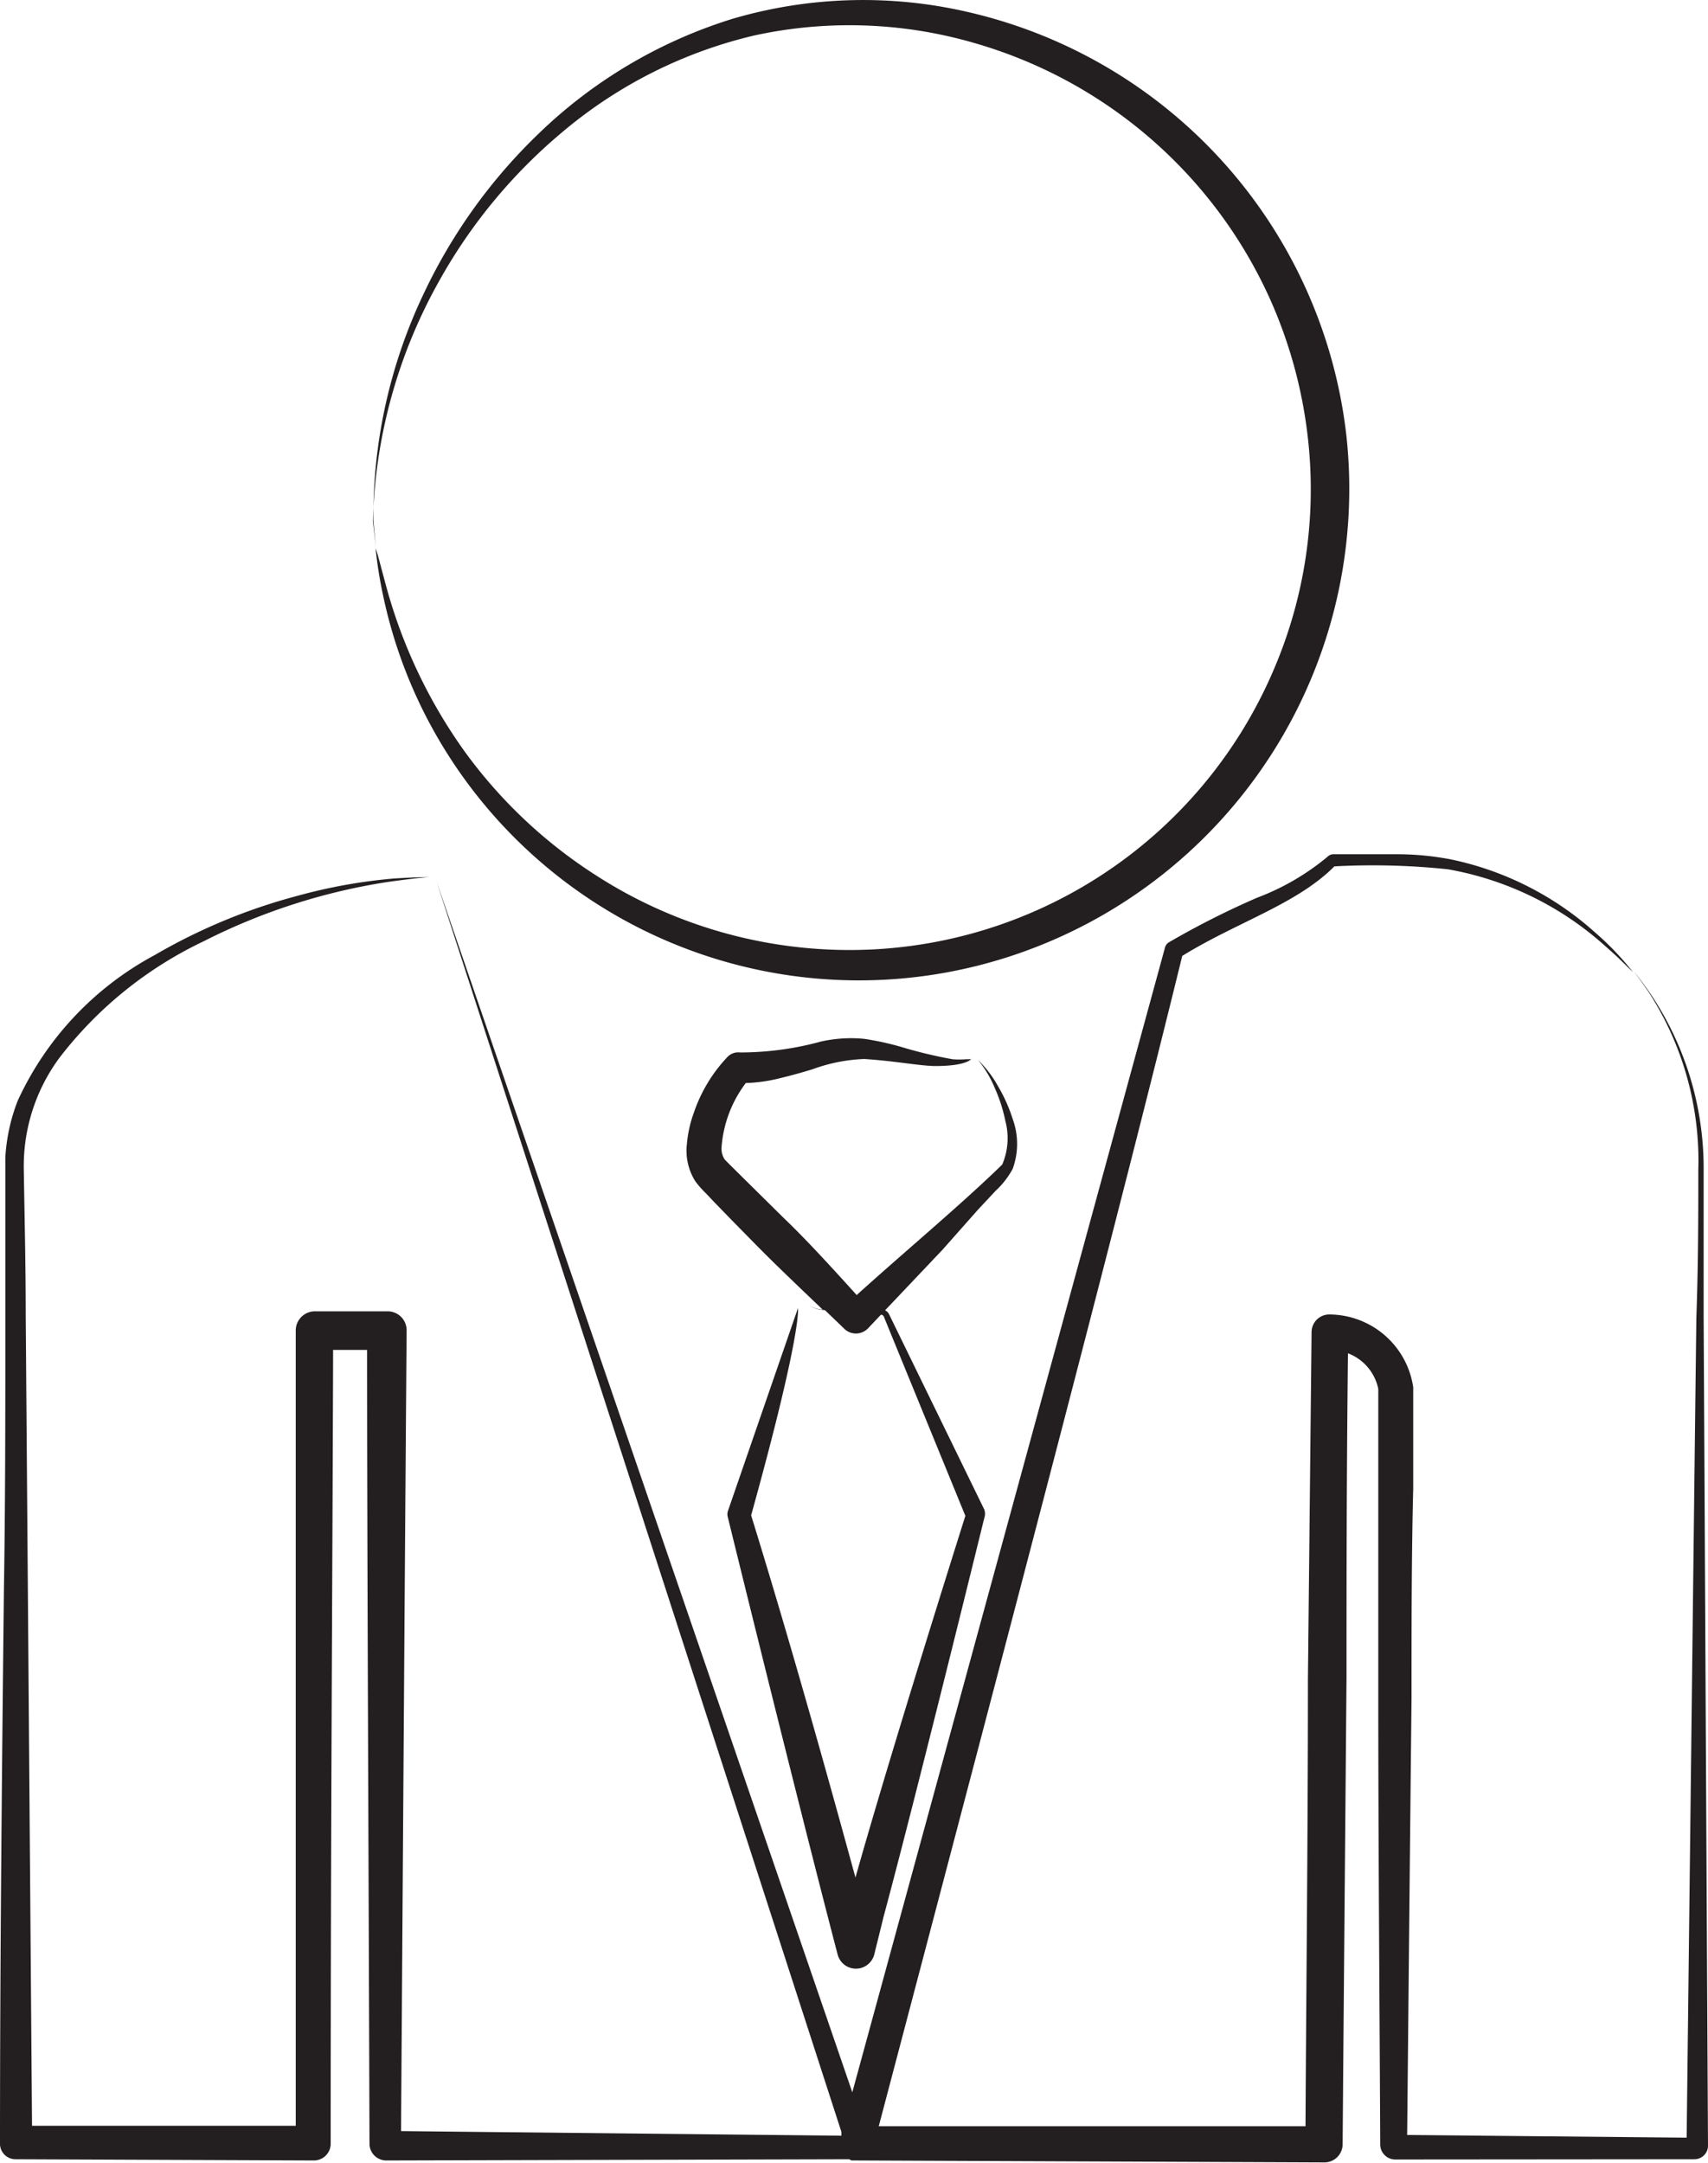 <svg id="Layer_1" data-name="Layer 1" xmlns="http://www.w3.org/2000/svg" viewBox="0 0 70.4 89.15"><defs><style>.cls-1{fill:#231f20;}</style></defs><title>employee</title><path class="cls-1" d="M70.22,54.32c0-2.24,0-4.29,0-6.09a12.88,12.88,0,0,0-2.24-7.34c-.4-.57-.64-.85-.64-.85s.23.29.62.86A12.79,12.79,0,0,1,70,48.23c0,1.8,0,3.85-.08,6.09-.11,9-.25,21.11-.4,33.79L58,88c.06-6.17.12-12.28.18-18,0-3,0-5.89.07-8.66,0-.7,0-1.39,0-2.07v-1c0-.37,0-.6,0-1.09a3.51,3.51,0,0,0-3.46-3,.73.73,0,0,0-.73.72h0c-.06,5.7-.11,10.54-.15,14.3,0,6.53-.07,12.66-.1,18.44l-17.59,0c6-22.76,10-38,12.51-48.24C51,38,53.45,37.27,55,35.71a29.65,29.65,0,0,1,4.68.12A13.09,13.09,0,0,1,66.17,39c.47.41.76.7.92.86l.22.21a12,12,0,0,0-1.58-1.65,12.8,12.8,0,0,0-5.94-3h0a11.85,11.85,0,0,0-2.17-.21l-2.65,0a.35.35,0,0,0-.26.11l0,0A10.08,10.08,0,0,1,51.82,37a34.65,34.65,0,0,0-3.64,1.84.36.36,0,0,0-.16.21v0L35.13,86.24,18,36.35,34.68,87.87l0,.16-18.15-.19c.09-13.33.17-25.16.23-33a.78.78,0,0,0-.78-.79h-3a.79.79,0,0,0-.79.79h0c0,12.24,0,23.1,0,32.78l-10.87,0L1.06,54.19c0-2.11-.05-4.1-.08-6a7.52,7.52,0,0,1,1.47-4.59,16.31,16.31,0,0,1,5.94-4.8A25.21,25.21,0,0,1,16,36.35c1.38-.19,1.7-.2,1.7-.2s-.51,0-1.46.06a21.93,21.93,0,0,0-4,.72,23.75,23.75,0,0,0-5.87,2.44,12.93,12.93,0,0,0-5.64,6,7.64,7.64,0,0,0-.51,2.33c0,.81,0,1.57,0,2.37q0,2.4,0,4.94c0,3.38,0,6.94-.06,10.61C.08,72.94,0,80.72,0,88.4A.64.64,0,0,0,.63,89h0l12.31.05a.69.69,0,0,0,.69-.69h0c0-13,.08-24.8.1-32.72h1.4c0,8,.06,19.77.1,32.72a.69.69,0,0,0,.68.69h0L35,89l.1.05.18,0,19.31.08a.75.75,0,0,0,.75-.75c.06-7.68.12-14.32.16-19.21,0-3.58,0-8.11.06-13.39a2,2,0,0,1,1.25,1.47c0,1.3,0,2.64,0,4,0,2.78,0,5.68,0,8.66,0,5.93.05,12.18.08,18.47a.62.62,0,0,0,.62.63h0L69.84,89a.56.56,0,0,0,.56-.56h0C70.33,75.52,70.27,63.31,70.22,54.32Z"/><path class="cls-1" d="M40.32,49.85l.72-.77a3.49,3.49,0,0,0,.7-.9,3,3,0,0,0,0-2.06,6.5,6.5,0,0,0-.61-1.36,4.58,4.58,0,0,0-.82-1.07A4.45,4.45,0,0,1,41,44.84a6.45,6.45,0,0,1,.44,1.37A2.76,2.76,0,0,1,41.31,48c-1.68,1.64-4,3.57-6,5.38-1.17-1.3-2.22-2.43-3-3.17l-1.7-1.68c-.25-.25-.58-.57-.74-.74a.8.8,0,0,1-.13-.49,5,5,0,0,1,1-2.66,6.38,6.38,0,0,0,1.37-.19c.51-.12,1-.26,1.39-.38a6.88,6.88,0,0,1,2.12-.42c1.27.08,2.25.28,2.92.29,1.37,0,1.48-.31,1.5-.28h-.22a3.65,3.65,0,0,1-.56,0,18.74,18.74,0,0,1-2.12-.51,11.94,11.94,0,0,0-1.51-.33,5.64,5.64,0,0,0-1.79.11,12.61,12.61,0,0,1-3.33.45h0a.62.62,0,0,0-.52.18,6.25,6.25,0,0,0-1.39,2.3,5.07,5.07,0,0,0-.29,1.31,2.36,2.36,0,0,0,.35,1.52,3.91,3.91,0,0,0,.43.49l.35.37.67.69,1.12,1.14c.65.66,1.6,1.57,2.68,2.6a1.49,1.49,0,0,1-.56-.16A1.45,1.45,0,0,0,34,54l.78.75,0,0a.69.69,0,0,0,1,0h0l.53-.56h0a.13.13,0,0,1,.12.08l3.36,8.21c-1.68,5.33-3.5,11.25-4.53,14.91-1.84-6.74-3.25-11.54-4.3-14.93,2.11-7.6,1.93-8.54,1.93-8.54L30,62.29a.45.45,0,0,0,0,.25v0c1.45,5.9,3.35,13.53,4.52,18a.78.78,0,0,0,1.52,0h0L36.42,79c.93-3.45,2.65-10.33,4.15-16.43v0a.53.53,0,0,0,0-.35l-3.93-8.06v0a.33.33,0,0,0-.16-.15l2.37-2.5Z"/><path class="cls-1" d="M15.49,22.55l-.12-1.08h0v0a21.35,21.35,0,0,1,2.71-9.85,21.86,21.86,0,0,1,5.08-6.16,19,19,0,0,1,7.94-4,18.44,18.44,0,0,1,9.12.33A19.17,19.17,0,0,1,52.34,12.31a19.28,19.28,0,0,1,1.58,5.85,18.85,18.85,0,0,1-1.44,9.49,19,19,0,0,1-18,11.5,19.28,19.28,0,0,1-9.93-3.08A20,20,0,0,1,19.17,31a21.26,21.26,0,0,1-3.27-6.9l-.33-1.23-.09-.28a17.86,17.86,0,0,0,.32,2,19.85,19.85,0,0,0,1.88,5.17,20.07,20.07,0,0,0,24.36,9.52A20.27,20.27,0,0,0,55.5,18,20.26,20.26,0,0,0,40,.52a19.11,19.11,0,0,0-9.79.25,20,20,0,0,0-8,4.73,22.37,22.37,0,0,0-4.73,6.57,21.35,21.35,0,0,0-2.09,9.37v0Z"/></svg>